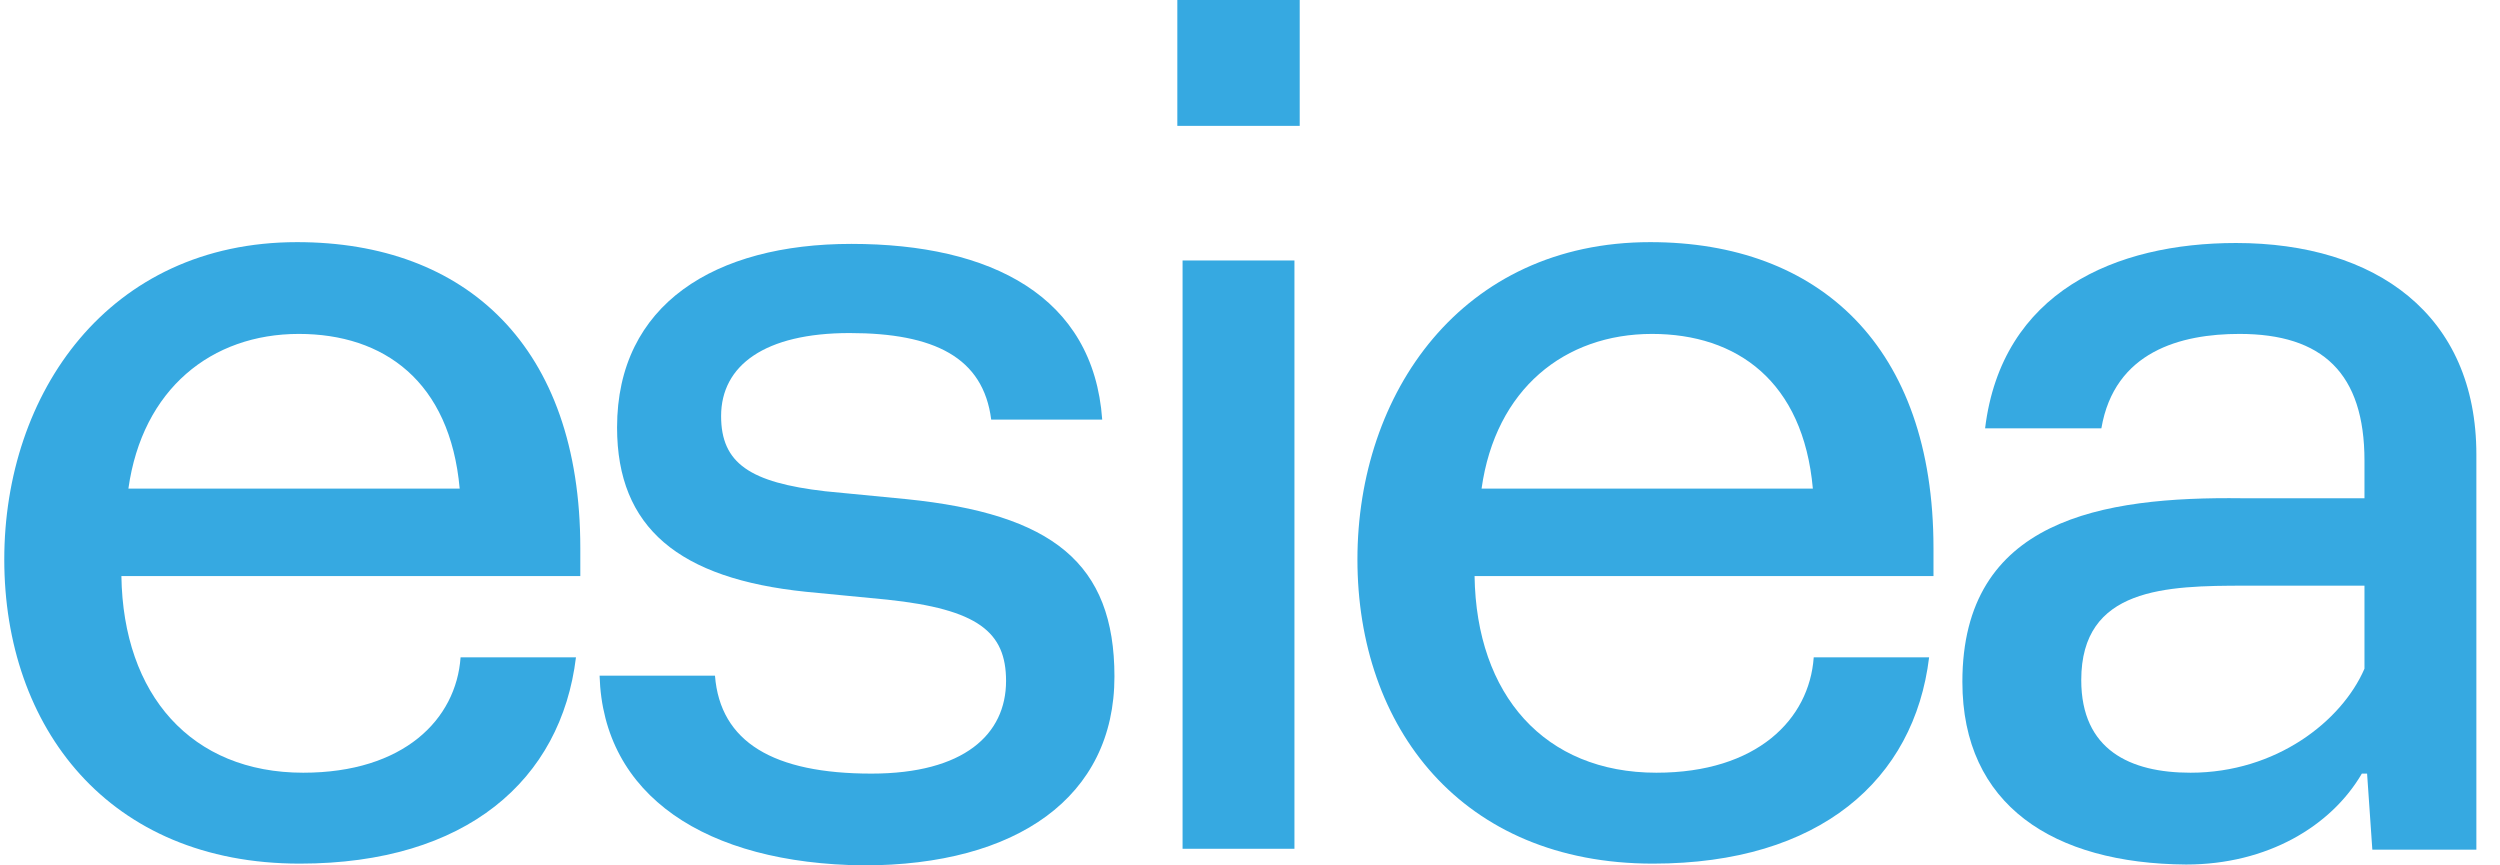 <svg width="104" height="36" viewBox="0 0 104 36" fill="none" xmlns="http://www.w3.org/2000/svg">
<path d="M0.178 23.273C0.178 16.364 4.505 10.073 12.36 10.073C19.378 10.073 24.141 14.4 24.141 22.8V23.964H5.05C5.123 28.909 7.96 32.145 12.614 32.145C16.796 32.145 18.978 29.927 19.16 27.346H23.96C23.341 32.436 19.414 35.927 12.469 35.927C4.505 35.927 0.178 30.255 0.178 23.273ZM19.123 20.327C18.723 15.855 15.96 13.891 12.432 13.891C8.796 13.891 5.923 16.182 5.341 20.327H19.123Z" fill="#36A9E1"/>
<path d="M24.943 28.109H29.743C29.961 30.873 32.179 32.182 36.252 32.182C40.107 32.182 41.852 30.546 41.852 28.327C41.852 26.291 40.689 25.346 36.907 24.945L33.525 24.618C28.252 24.073 25.67 21.964 25.67 17.782C25.67 12.655 29.743 10.146 35.416 10.146C41.234 10.146 45.489 12.327 45.852 17.455H41.234C40.907 14.873 38.87 13.855 35.343 13.855C31.816 13.855 29.998 15.2 29.998 17.309C29.998 19.273 31.198 20.073 34.325 20.436L37.707 20.764C43.779 21.382 46.361 23.418 46.361 28.145C46.361 33.164 42.289 36 35.925 36C29.343 35.927 25.089 33.091 24.943 28.109Z" fill="#36A9E1"/>
<path d="M48.977 0H54.068V5.236H48.977V0ZM49.159 10.836H53.849V35.309H49.195V10.836H49.159Z" fill="#36A9E1"/>
<path d="M56.469 23.273C56.469 16.364 60.797 10.073 68.651 10.073C75.669 10.073 80.433 14.4 80.433 22.8V23.964H61.342C61.415 28.909 64.251 32.145 68.906 32.145C73.088 32.145 75.269 29.927 75.451 27.346H80.251C79.633 32.436 75.706 35.927 68.76 35.927C60.797 35.927 56.469 30.255 56.469 23.273ZM75.415 20.327C75.015 15.855 72.251 13.891 68.724 13.891C65.088 13.891 62.215 16.182 61.633 20.327H75.415Z" fill="#36A9E1"/>
<path d="M81.635 28.364C81.635 21.6 87.453 20.655 93.271 20.727H98.362V19.164C98.362 15.527 96.617 13.891 93.162 13.891C90.726 13.891 87.962 14.618 87.417 17.818H82.58C83.271 12.146 87.999 10.109 93.017 10.109C98.835 10.109 103.017 13.091 103.017 18.909V35.346H98.689L98.471 32.182H98.253C96.98 34.364 94.326 35.964 90.944 35.964C85.417 35.927 81.635 33.491 81.635 28.364ZM98.362 27.818V24.364H93.417C90.108 24.364 86.58 24.436 86.58 28.291C86.58 31.2 88.617 32.145 91.126 32.145C94.689 32.145 97.417 30 98.362 27.818Z" fill="#36A9E1"/>
</svg>
